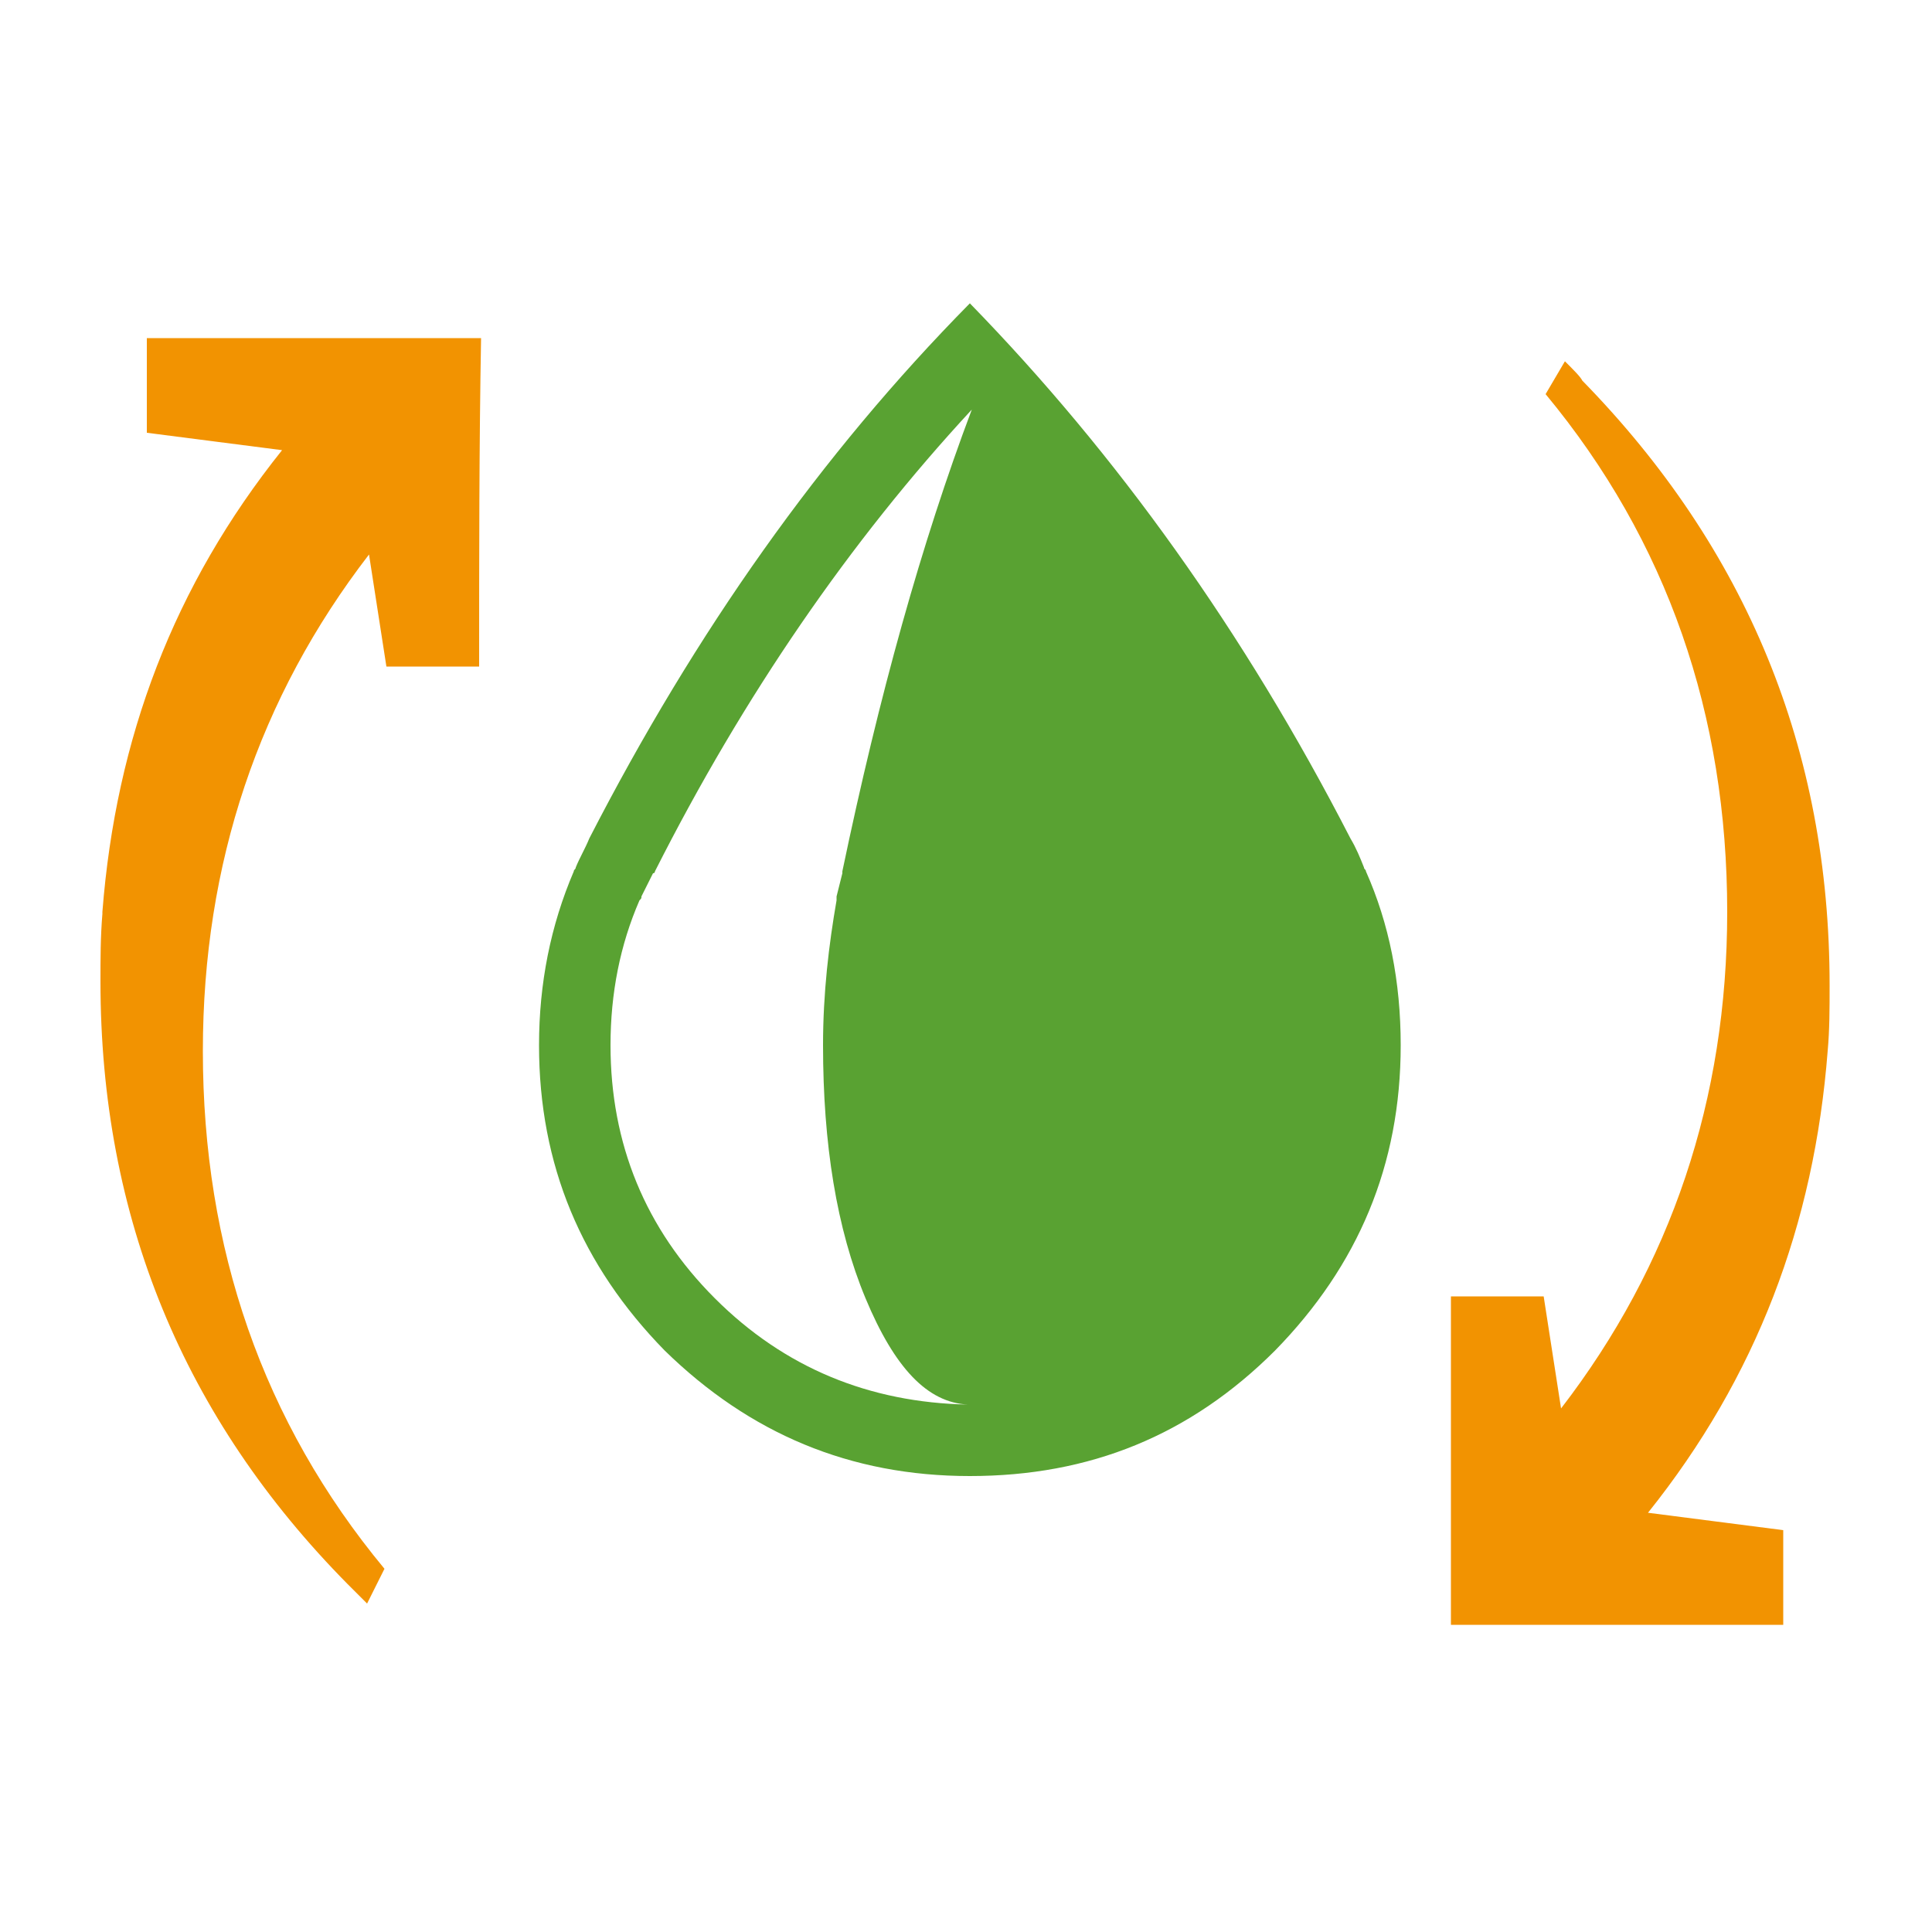 <?xml version="1.0" encoding="UTF-8"?>
<svg xmlns="http://www.w3.org/2000/svg" viewBox="0 0 100 100">
  <g>
    <path style="fill-rule:evenodd;clip-rule:evenodd;fill:#59A232;" d="M70.6,44.9c0,0.1,0.1,0.1,0.1,0.2c1.2,2.7,1.8,5.7,1.8,9   c0,6.2-2.2,11.4-6.5,15.8c-4.4,4.4-9.6,6.5-15.8,6.5h0c-6.2,0-11.4-2.2-15.8-6.5c-4.3-4.4-6.5-9.6-6.5-15.8c0-3.2,0.6-6.2,1.8-9   c0-0.1,0.1-0.1,0.1-0.2c0.2-0.5,0.5-1,0.7-1.5c5.5-10.7,12-19.9,19.7-27.7c7.6,7.8,14.2,17,19.7,27.7   C70.2,43.9,70.4,44.4,70.6,44.9z M43.3,46.6c0-0.1,0-0.1,0-0.2v0c0.1-0.4,0.2-0.8,0.3-1.2c0,0,0-0.1,0-0.1c1.9-9.1,4.1-17,6.7-23.9   C44,28,38.5,36,33.9,45.1c0,0,0,0.1-0.1,0.1c-0.2,0.4-0.4,0.8-0.6,1.2v0c0,0.1,0,0.1-0.1,0.2c-1,2.3-1.5,4.8-1.5,7.5   c0,5.1,1.8,9.5,5.4,13.1c3.6,3.6,8,5.4,13.1,5.5c-2.1-0.1-3.8-1.9-5.3-5.5c-1.5-3.6-2.2-8-2.2-13.1C42.6,51.4,42.9,48.9,43.3,46.6z   "></path>
  </g>
  <g>
    <path style="fill-rule:evenodd;clip-rule:evenodd;fill:#F29301;" d="M81,18.7c0.5,0.5,0.8,0.8,0.9,1c8.5,8.7,12.8,19.1,12.8,31.3   c0,1.2,0,2.3-0.1,3.4v0c0,0,0,0,0,0v0c0,0,0,0,0,0v0c-0.7,9-3.7,16.9-9.3,23.9c2.3,0.3,4.7,0.6,7,0.9c0,1.6,0,3.2,0,4.9   c-5.7,0-11.5,0-17.2,0c0-5.7,0-11.3,0-17c1.6,0,3.2,0,4.8,0c0.3,1.9,0.6,3.9,0.9,5.8v0c5.7-7.4,8.6-16,8.6-25.7   c0-10.2-3.1-19.2-9.4-26.8L81,18.7z"></path>
  </g>
  <g>
    <path style="fill-rule:evenodd;clip-rule:evenodd;fill:#F29301;" d="M24.8,34.5c-1.6,0-3.2,0-4.8,0c-0.3-1.9-0.6-3.9-0.9-5.8v0   c-5.7,7.4-8.6,16-8.6,25.7c0,10.2,3.1,19.2,9.4,26.8L19,83c-0.5-0.5-0.8-0.8-1-1C9.5,73.4,5.2,63,5.2,50.8c0-1.2,0-2.3,0.1-3.5v0   c0,0,0,0,0,0v0c0,0,0,0,0-0.1v0c0.7-9,3.7-16.9,9.3-23.9c-2.3-0.3-4.7-0.6-7-0.9c0-1.6,0-3.2,0-4.9c5.8,0,11.5,0,17.3,0   C24.8,23.1,24.8,28.8,24.8,34.5z"></path>
  </g>
</svg>
